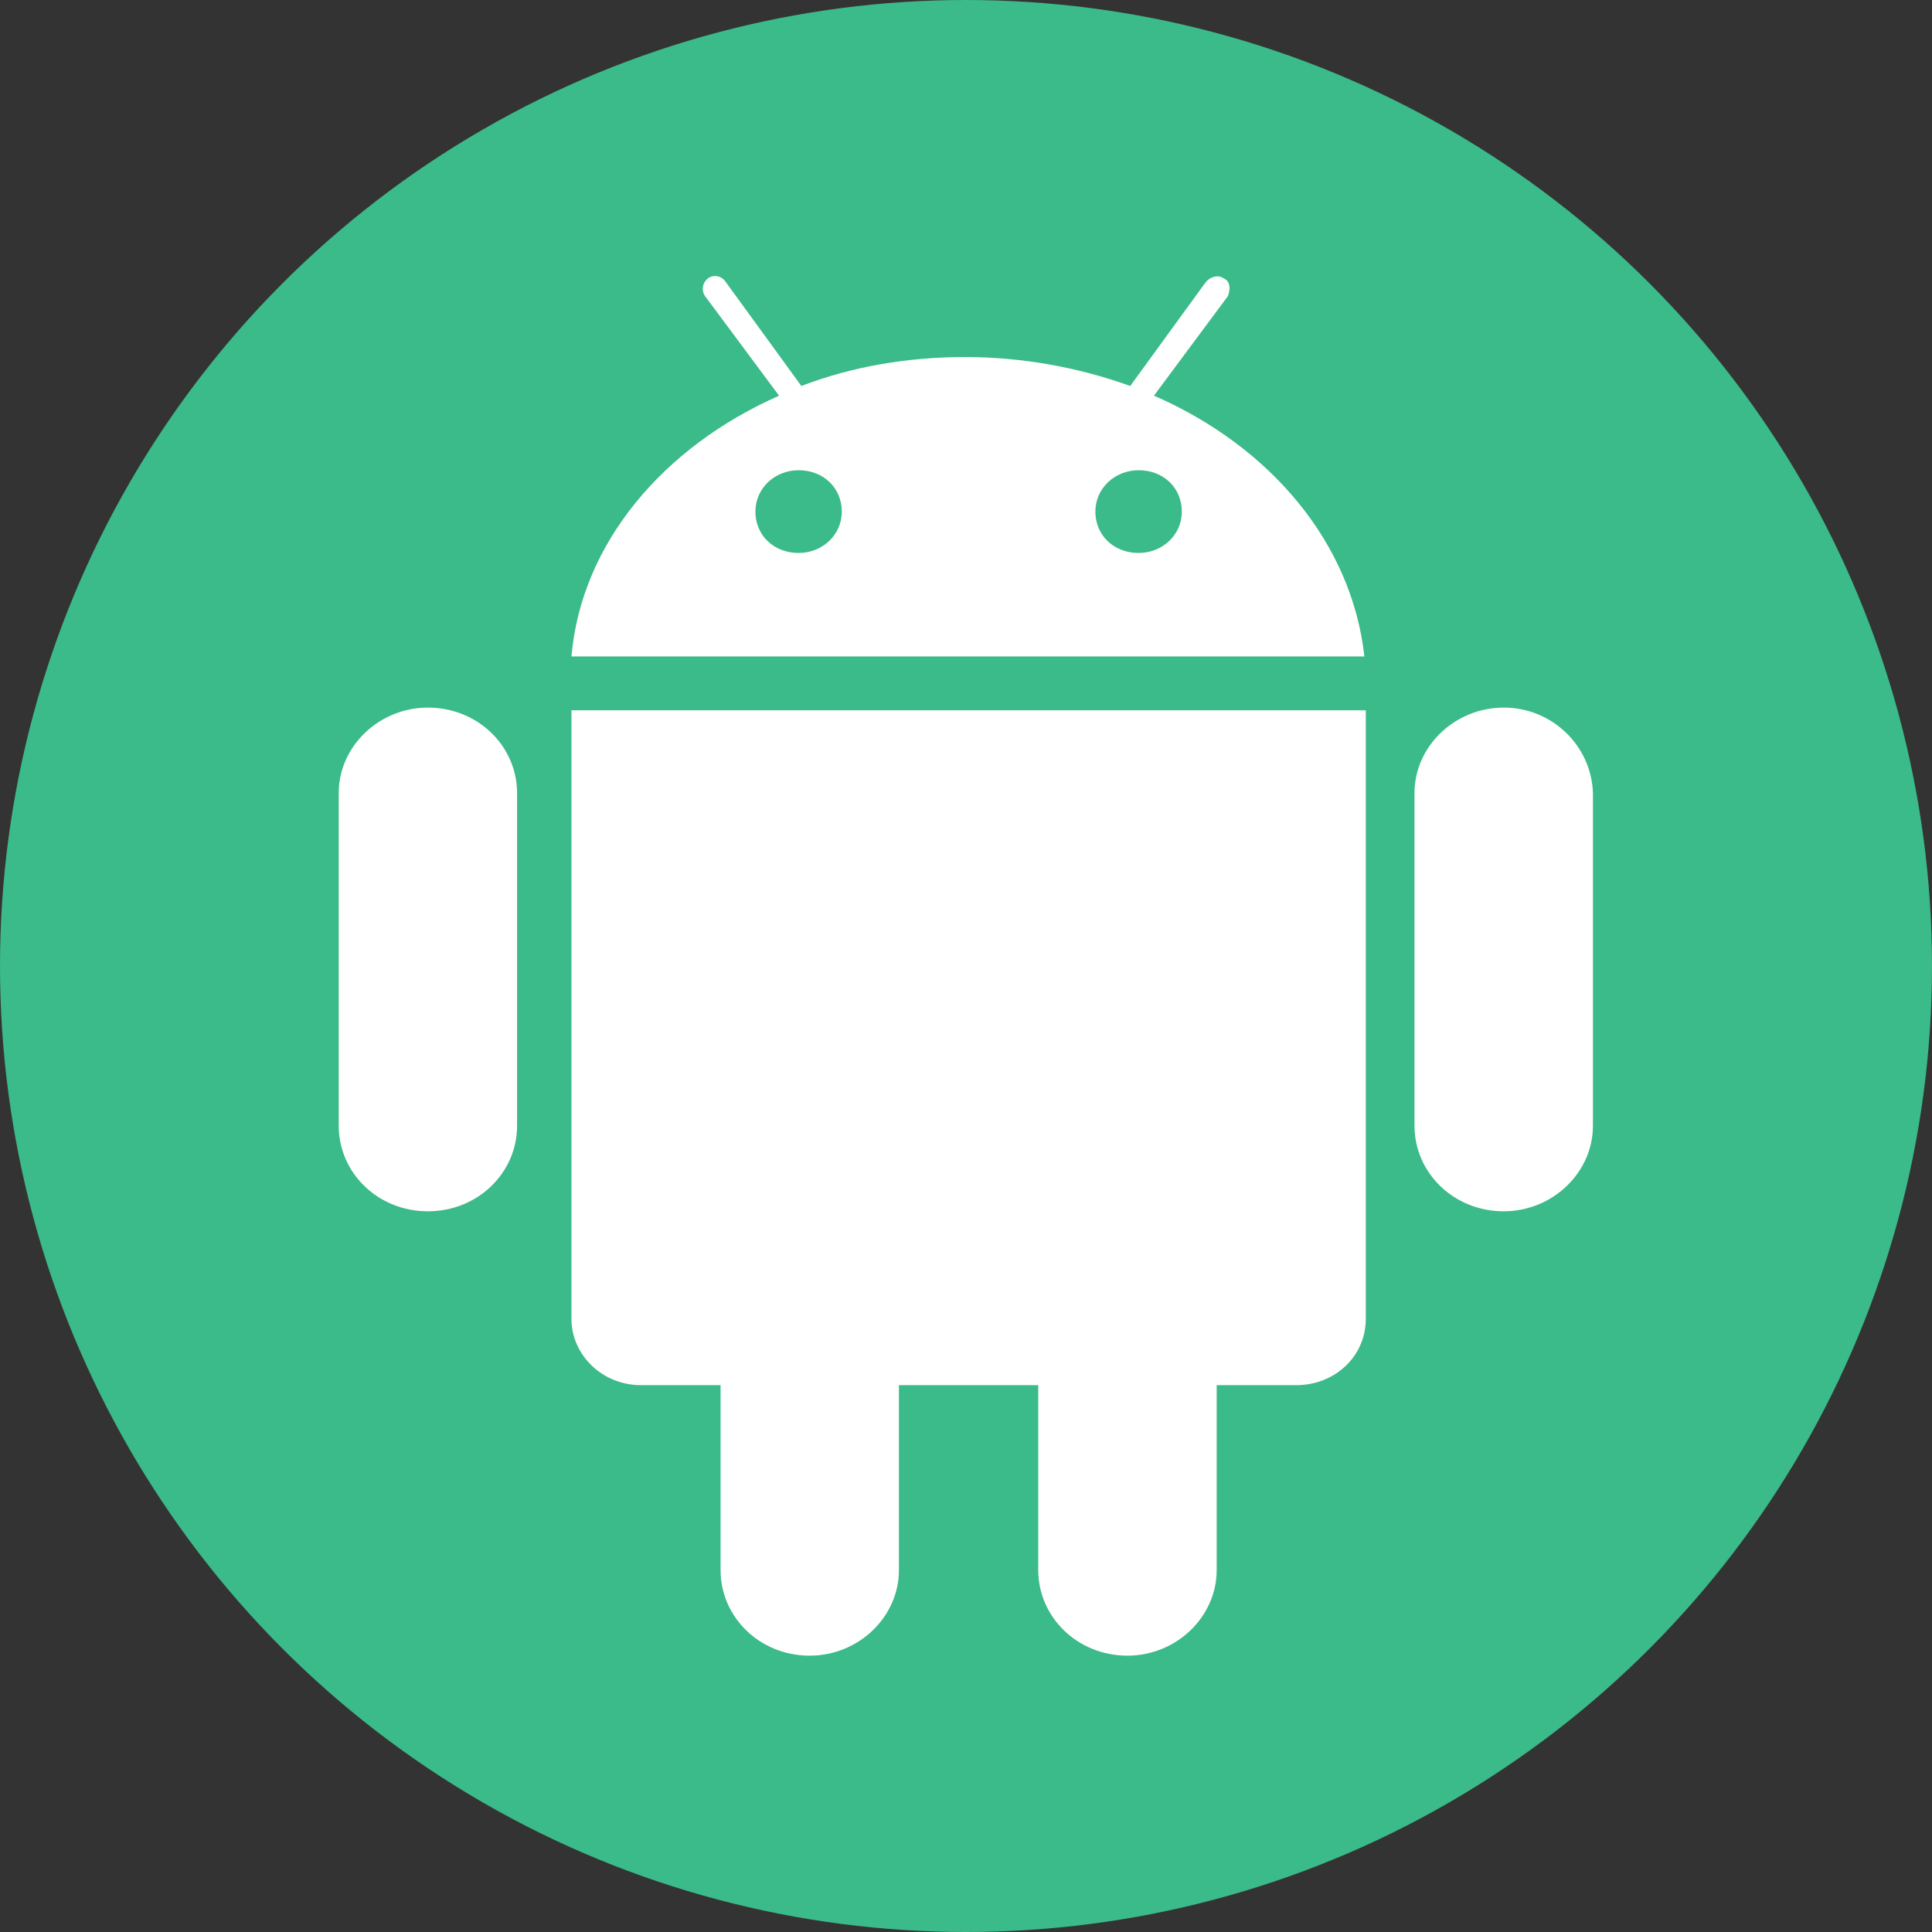 <svg width="28" height="28" viewBox="0 0 28 28" fill="none" xmlns="http://www.w3.org/2000/svg">
<rect x="0" y="0" width="28" height="28" fill="#333333" stroke="none"/>
<g id="Group 1000001011">
<circle id="Ellipse 4" cx="14" cy="14" r="14" fill="#3BBA8A"/>
<g id="Frame" clip-path="url(#clip0_28886_8417)">
<path id="Vector" d="M21.793 10.255C21.086 10.255 20.5 10.815 20.5 11.494V16.315C20.5 16.995 21.066 17.555 21.793 17.555C22.5 17.555 23.086 16.995 23.086 16.315V11.495C23.066 10.815 22.5 10.255 21.793 10.255V10.255ZM6.201 10.255C5.495 10.255 4.909 10.815 4.909 11.494V16.315C4.909 16.995 5.474 17.555 6.201 17.555C6.928 17.555 7.494 16.995 7.494 16.315V11.495C7.494 10.815 6.928 10.255 6.201 10.255V10.255ZM8.282 10.295V19.115C8.282 19.635 8.726 20.075 9.291 20.075H10.443V22.755C10.443 23.435 11.008 23.995 11.735 23.995C12.442 23.995 13.028 23.435 13.028 22.755V20.075H15.047V22.755C15.047 23.435 15.613 23.995 16.34 23.995C17.046 23.995 17.633 23.435 17.633 22.755V20.075H18.784C19.349 20.075 19.794 19.655 19.794 19.115V10.294H8.282V10.295ZM16.724 5.734L17.794 4.294C17.834 4.194 17.834 4.074 17.733 4.034C17.653 3.974 17.532 4.014 17.471 4.094L16.38 5.594C15.616 5.319 14.81 5.177 13.997 5.174C13.149 5.174 12.341 5.314 11.614 5.594L10.524 4.095C10.463 3.995 10.342 3.974 10.261 4.034C10.222 4.064 10.195 4.107 10.188 4.156C10.18 4.204 10.192 4.254 10.22 4.294L11.291 5.735C9.615 6.474 8.423 7.874 8.282 9.514H19.774C19.592 7.874 18.42 6.474 16.724 5.734ZM11.574 8.014C11.21 8.014 10.948 7.754 10.948 7.415C10.948 7.074 11.23 6.815 11.574 6.815C11.937 6.815 12.2 7.074 12.2 7.415C12.2 7.754 11.917 8.014 11.574 8.014ZM16.502 8.014C16.138 8.014 15.875 7.754 15.875 7.415C15.875 7.074 16.159 6.815 16.502 6.815C16.865 6.815 17.128 7.074 17.128 7.415C17.128 7.754 16.845 8.014 16.502 8.014Z" fill="white"/>
</g>
</g>
<defs>
<clipPath id="clip0_28886_8417">
<rect width="20" height="20" fill="white" transform="translate(4 4)"/>
</clipPath>
</defs>
</svg>
